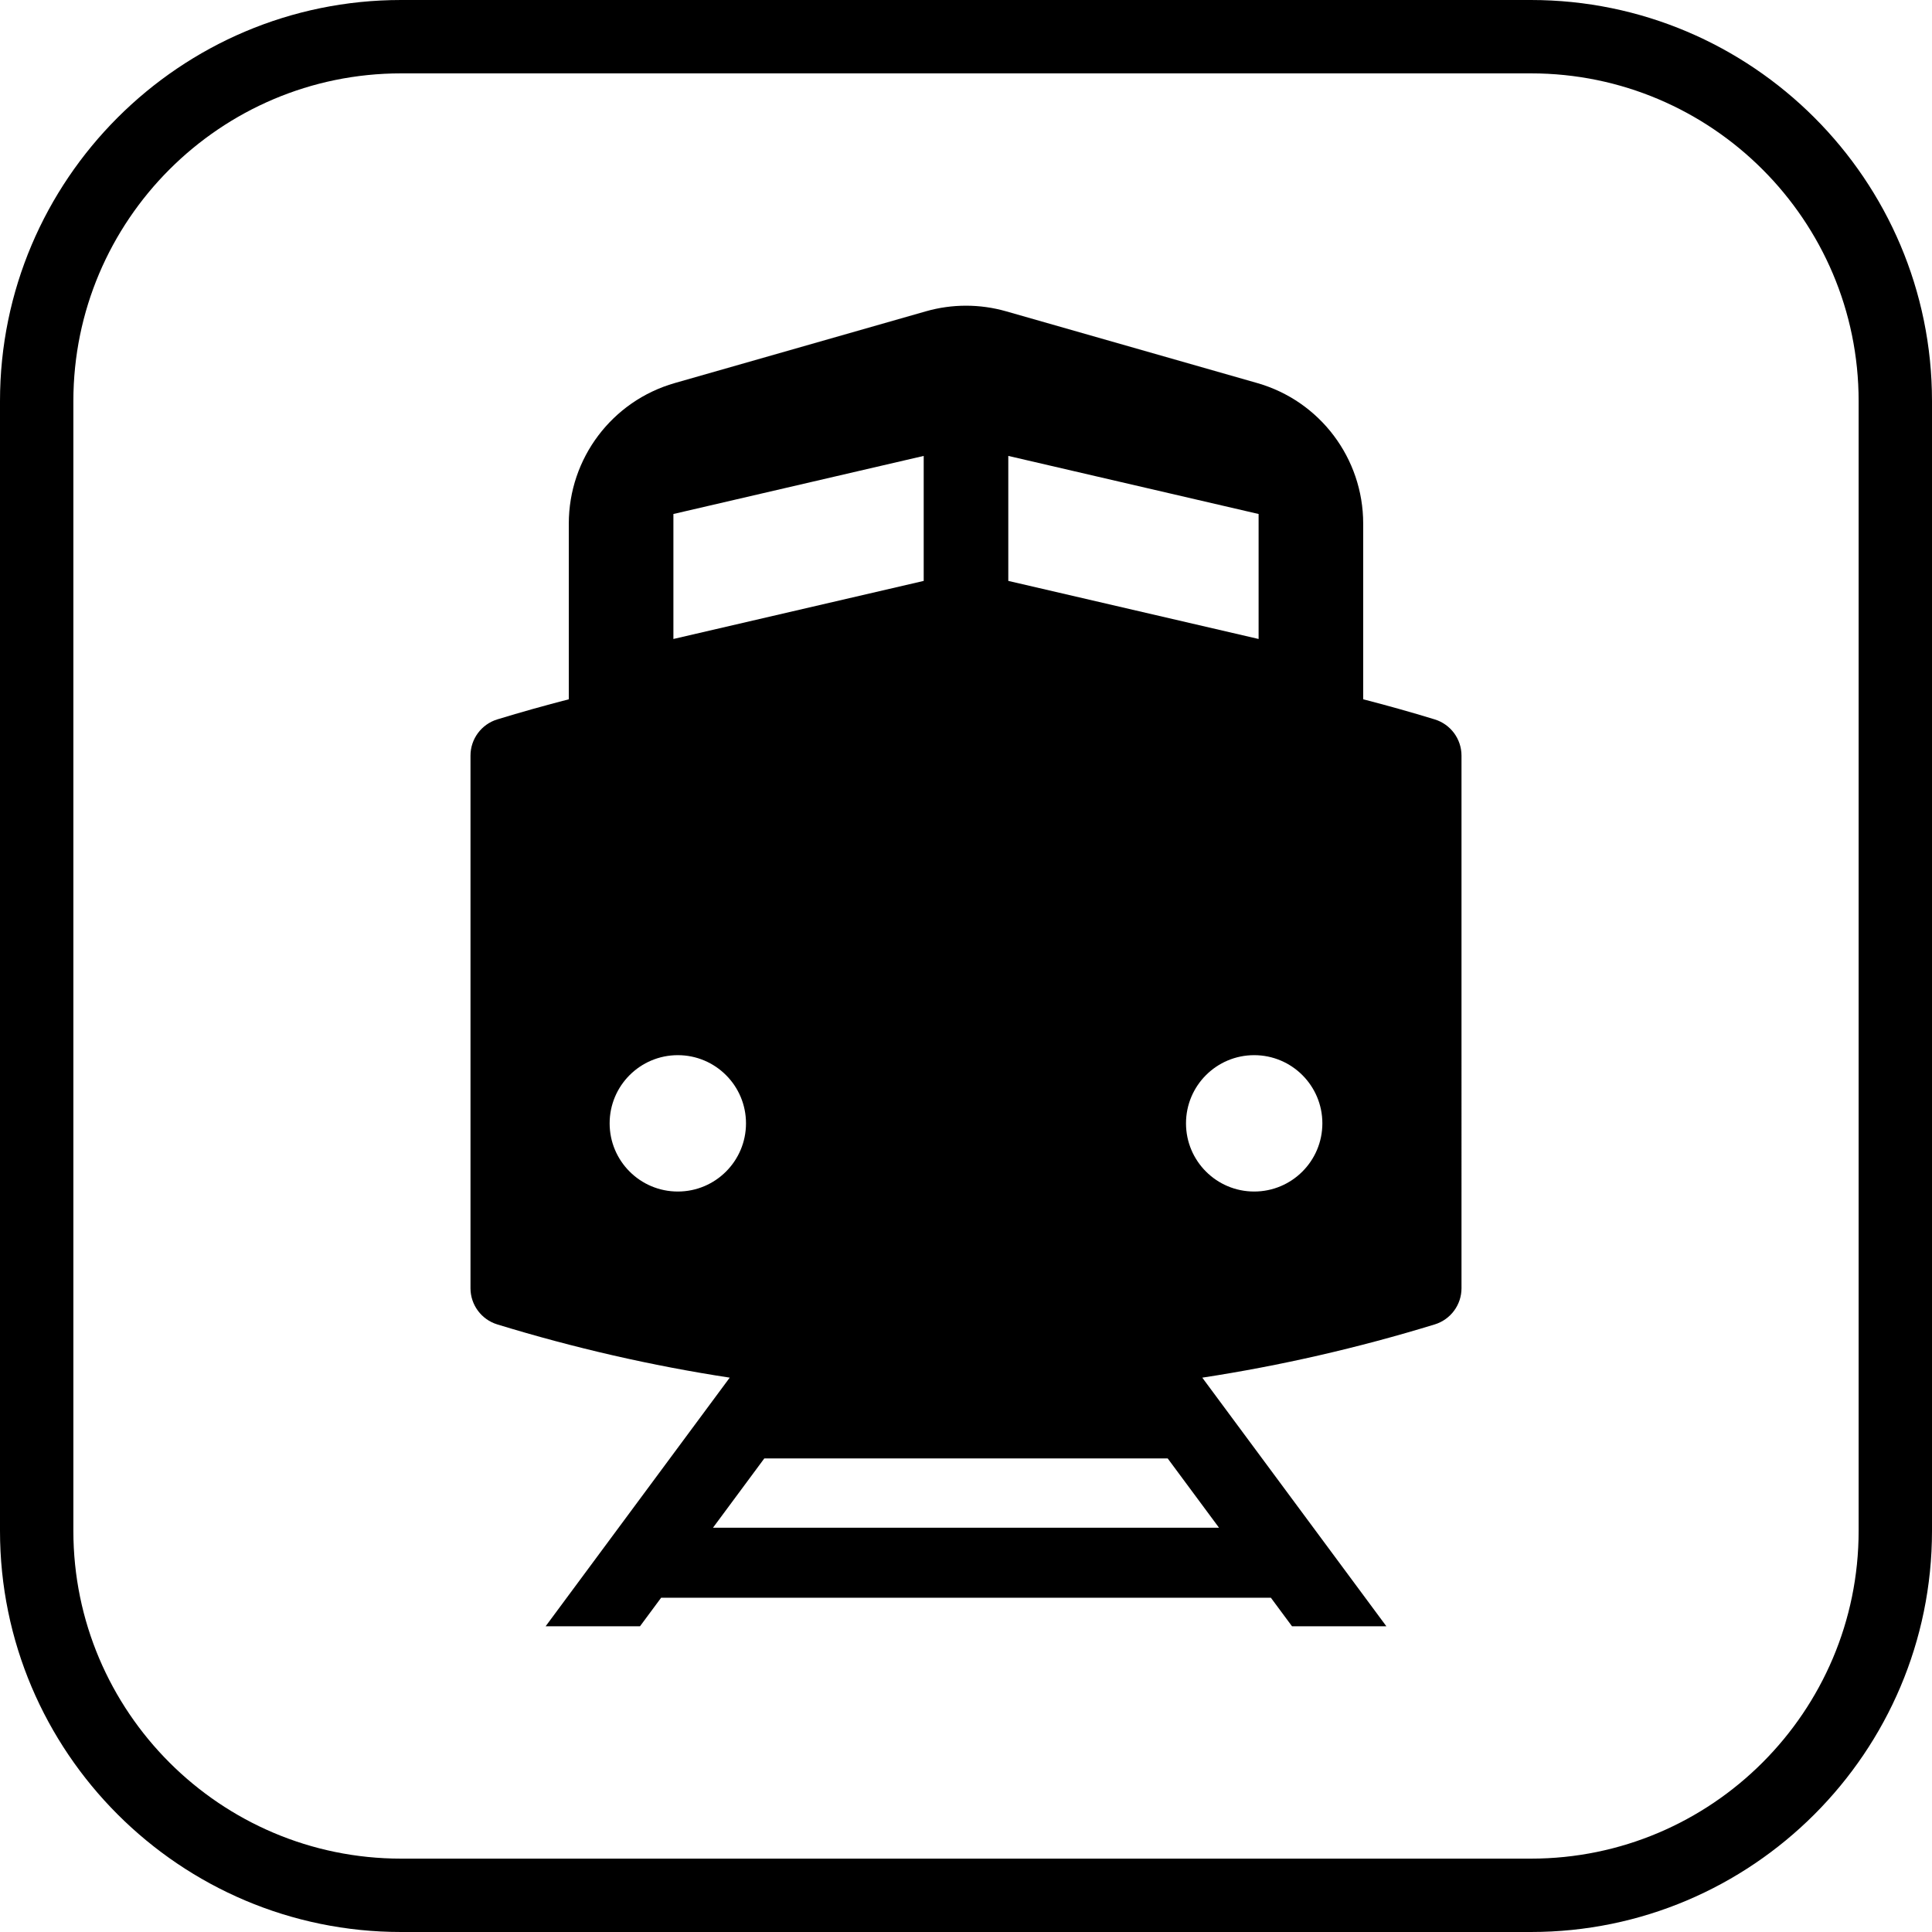 <?xml version="1.0" encoding="iso-8859-1"?>
<!-- Uploaded to: SVG Repo, www.svgrepo.com, Generator: SVG Repo Mixer Tools -->
<!DOCTYPE svg PUBLIC "-//W3C//DTD SVG 1.1//EN" "http://www.w3.org/Graphics/SVG/1.1/DTD/svg11.dtd">
<svg fill="#000000" height="800px" width="800px" version="1.1" id="Capa_1" xmlns="http://www.w3.org/2000/svg" xmlns:xlink="http://www.w3.org/1999/xlink" 
	 viewBox="0 0 395 395" xml:space="preserve">
<g>
	<path d="M293.331,147.084c-4.86-1.489-9.737-2.852-14.625-4.114v-35.927c0-13.339-8.84-25.063-21.667-28.728L205.708,63.65
		c-5.366-1.533-11.051-1.533-16.414,0l-51.333,14.665c-12.827,3.665-21.668,15.389-21.668,28.728v35.928
		c-4.887,1.263-9.764,2.624-14.624,4.113c-3.254,0.997-5.476,4.001-5.476,7.404v108.886c0,3.403,2.222,6.407,5.476,7.404
		c15.717,4.815,31.595,8.448,47.524,10.884L111.55,332.5h19.293l4.329-5.844h124.657l4.329,5.844h19.292l-37.643-50.836
		c15.929-2.437,31.808-6.069,47.524-10.885c3.253-0.997,5.475-4.001,5.475-7.404V154.488
		C298.806,151.085,296.584,148.081,293.331,147.084z M206.148,93.212l51.175,11.875v25.553l-51.175-11.873V93.212z M137.678,105.087
		l51.175-11.875v25.556l-51.175,11.873V105.087z M138.58,243.609c-7.697,0-13.939-6.241-13.939-13.939
		c0-7.698,6.242-13.94,13.939-13.94c7.698,0,13.94,6.242,13.94,13.94C152.52,237.368,146.278,243.609,138.58,243.609z
		 M249.227,312.342H145.773l10.493-14.167h82.468L249.227,312.342z M256.42,243.609c-7.698,0-13.94-6.241-13.94-13.939
		c0-7.698,6.242-13.94,13.94-13.94c7.697,0,13.94,6.242,13.94,13.94C270.359,237.368,264.117,243.609,256.42,243.609z"/>
	<path d="M313.001,0H81.999C36.785,0,0,36.784,0,81.998v230.993C0,358.211,36.785,395,81.999,395h231.002
		C358.216,395,395,358.211,395,312.991V81.998C395,36.784,358.216,0,313.001,0z M380,312.991C380,349.94,349.945,380,313.001,380
		H81.999C45.056,380,15,349.94,15,312.991V81.998C15,45.055,45.056,15,81.999,15h231.002C349.945,15,380,45.055,380,81.998V312.991z
		"/>
</g>
</svg>